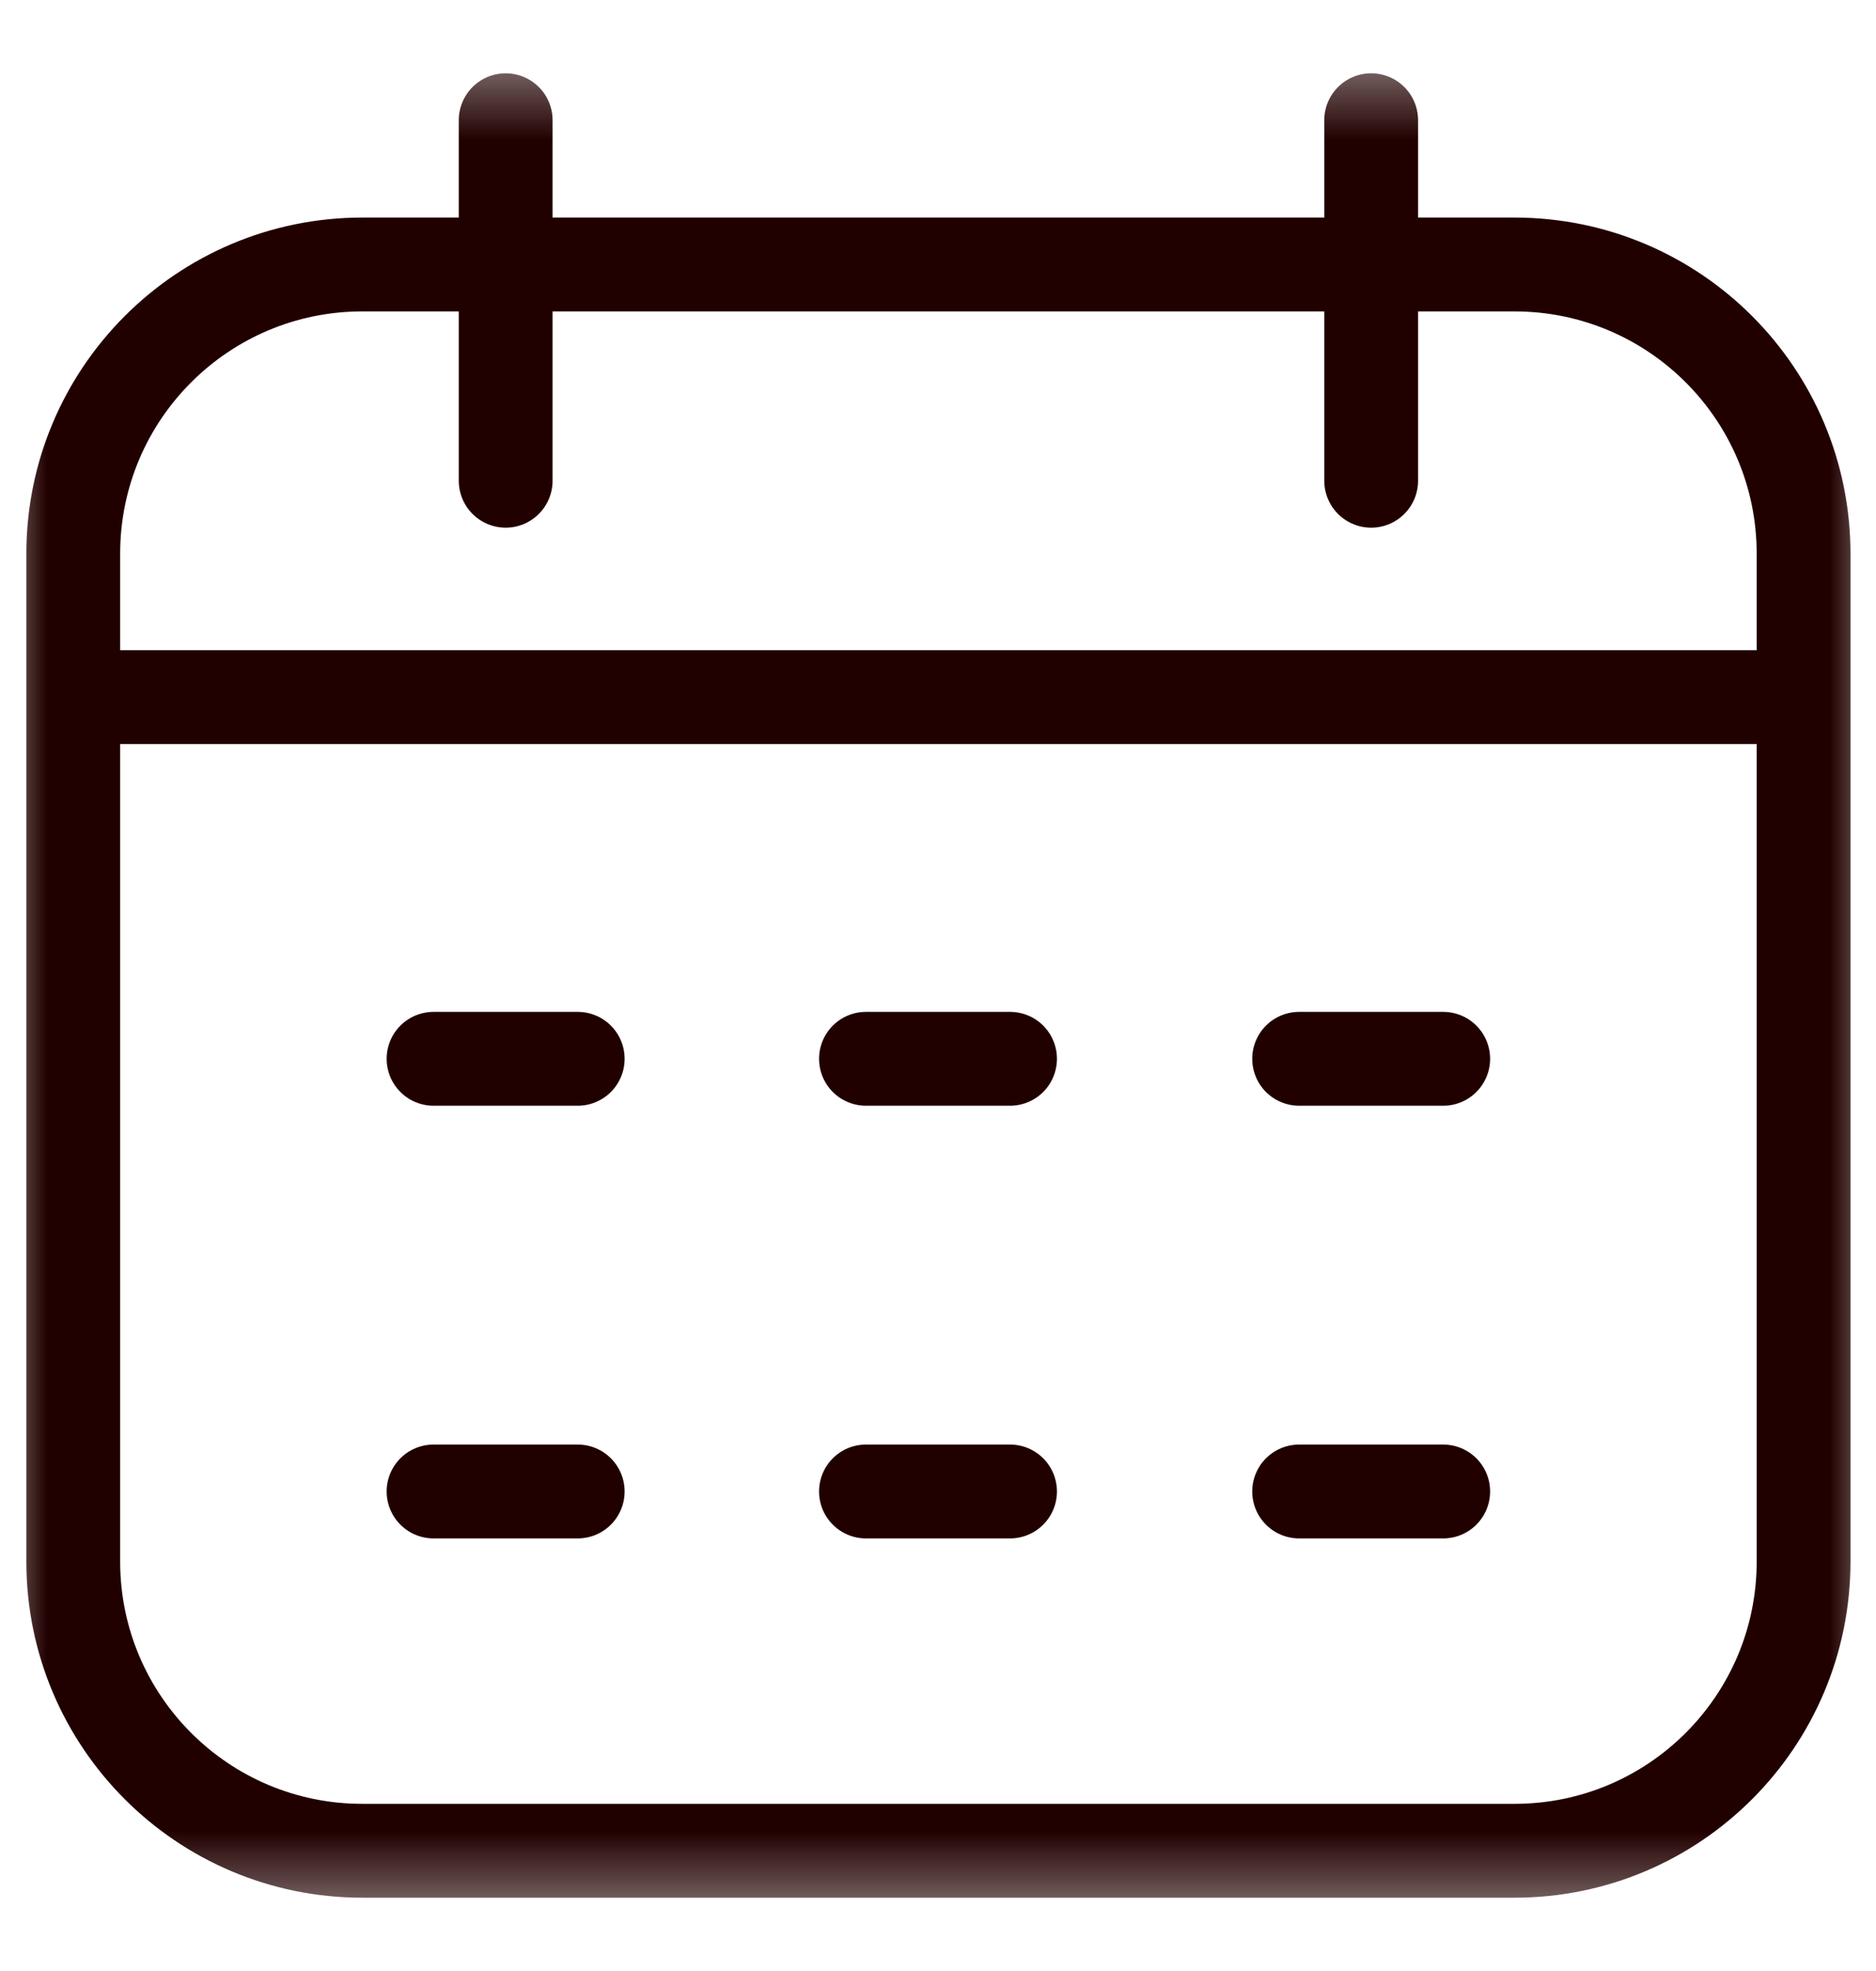 <svg width="20" height="21" viewBox="0 0 20 21" fill="none" xmlns="http://www.w3.org/2000/svg">
<g clip-path="url(#clip0_398_467)">
<mask id="mask0_398_467" style="mask-type:luminance" maskUnits="userSpaceOnUse" x="0" y="0" width="20" height="21">
<path d="M19.5 20V1H0.5V20H19.5Z" fill="white" stroke="white"/>
</mask>
<g mask="url(#mask0_398_467)">
<path d="M9.232 15.891H10.768M13.85 15.891H15.386M4.622 15.891H6.159M9.232 11.281H10.768M13.85 11.281H15.386M4.622 11.281H6.159M0.781 7.427H19.228M14.618 5.122V1.281M5.391 5.122V1.281M3.863 19.719H16.146C17.848 19.719 19.228 18.339 19.228 16.637V5.9C19.228 4.198 17.848 2.818 16.146 2.818H3.863C2.161 2.818 0.781 4.198 0.781 5.9V16.637C0.781 18.339 2.161 19.719 3.863 19.719Z" stroke="#210000" stroke-miterlimit="10" stroke-linecap="round" stroke-linejoin="round"/>
</g>
</g>
<defs>
<clipPath id="clip0_398_467">
<rect width="20" height="20" fill="white" transform="translate(0 0.5)"/>
</clipPath>
</defs>
</svg>
